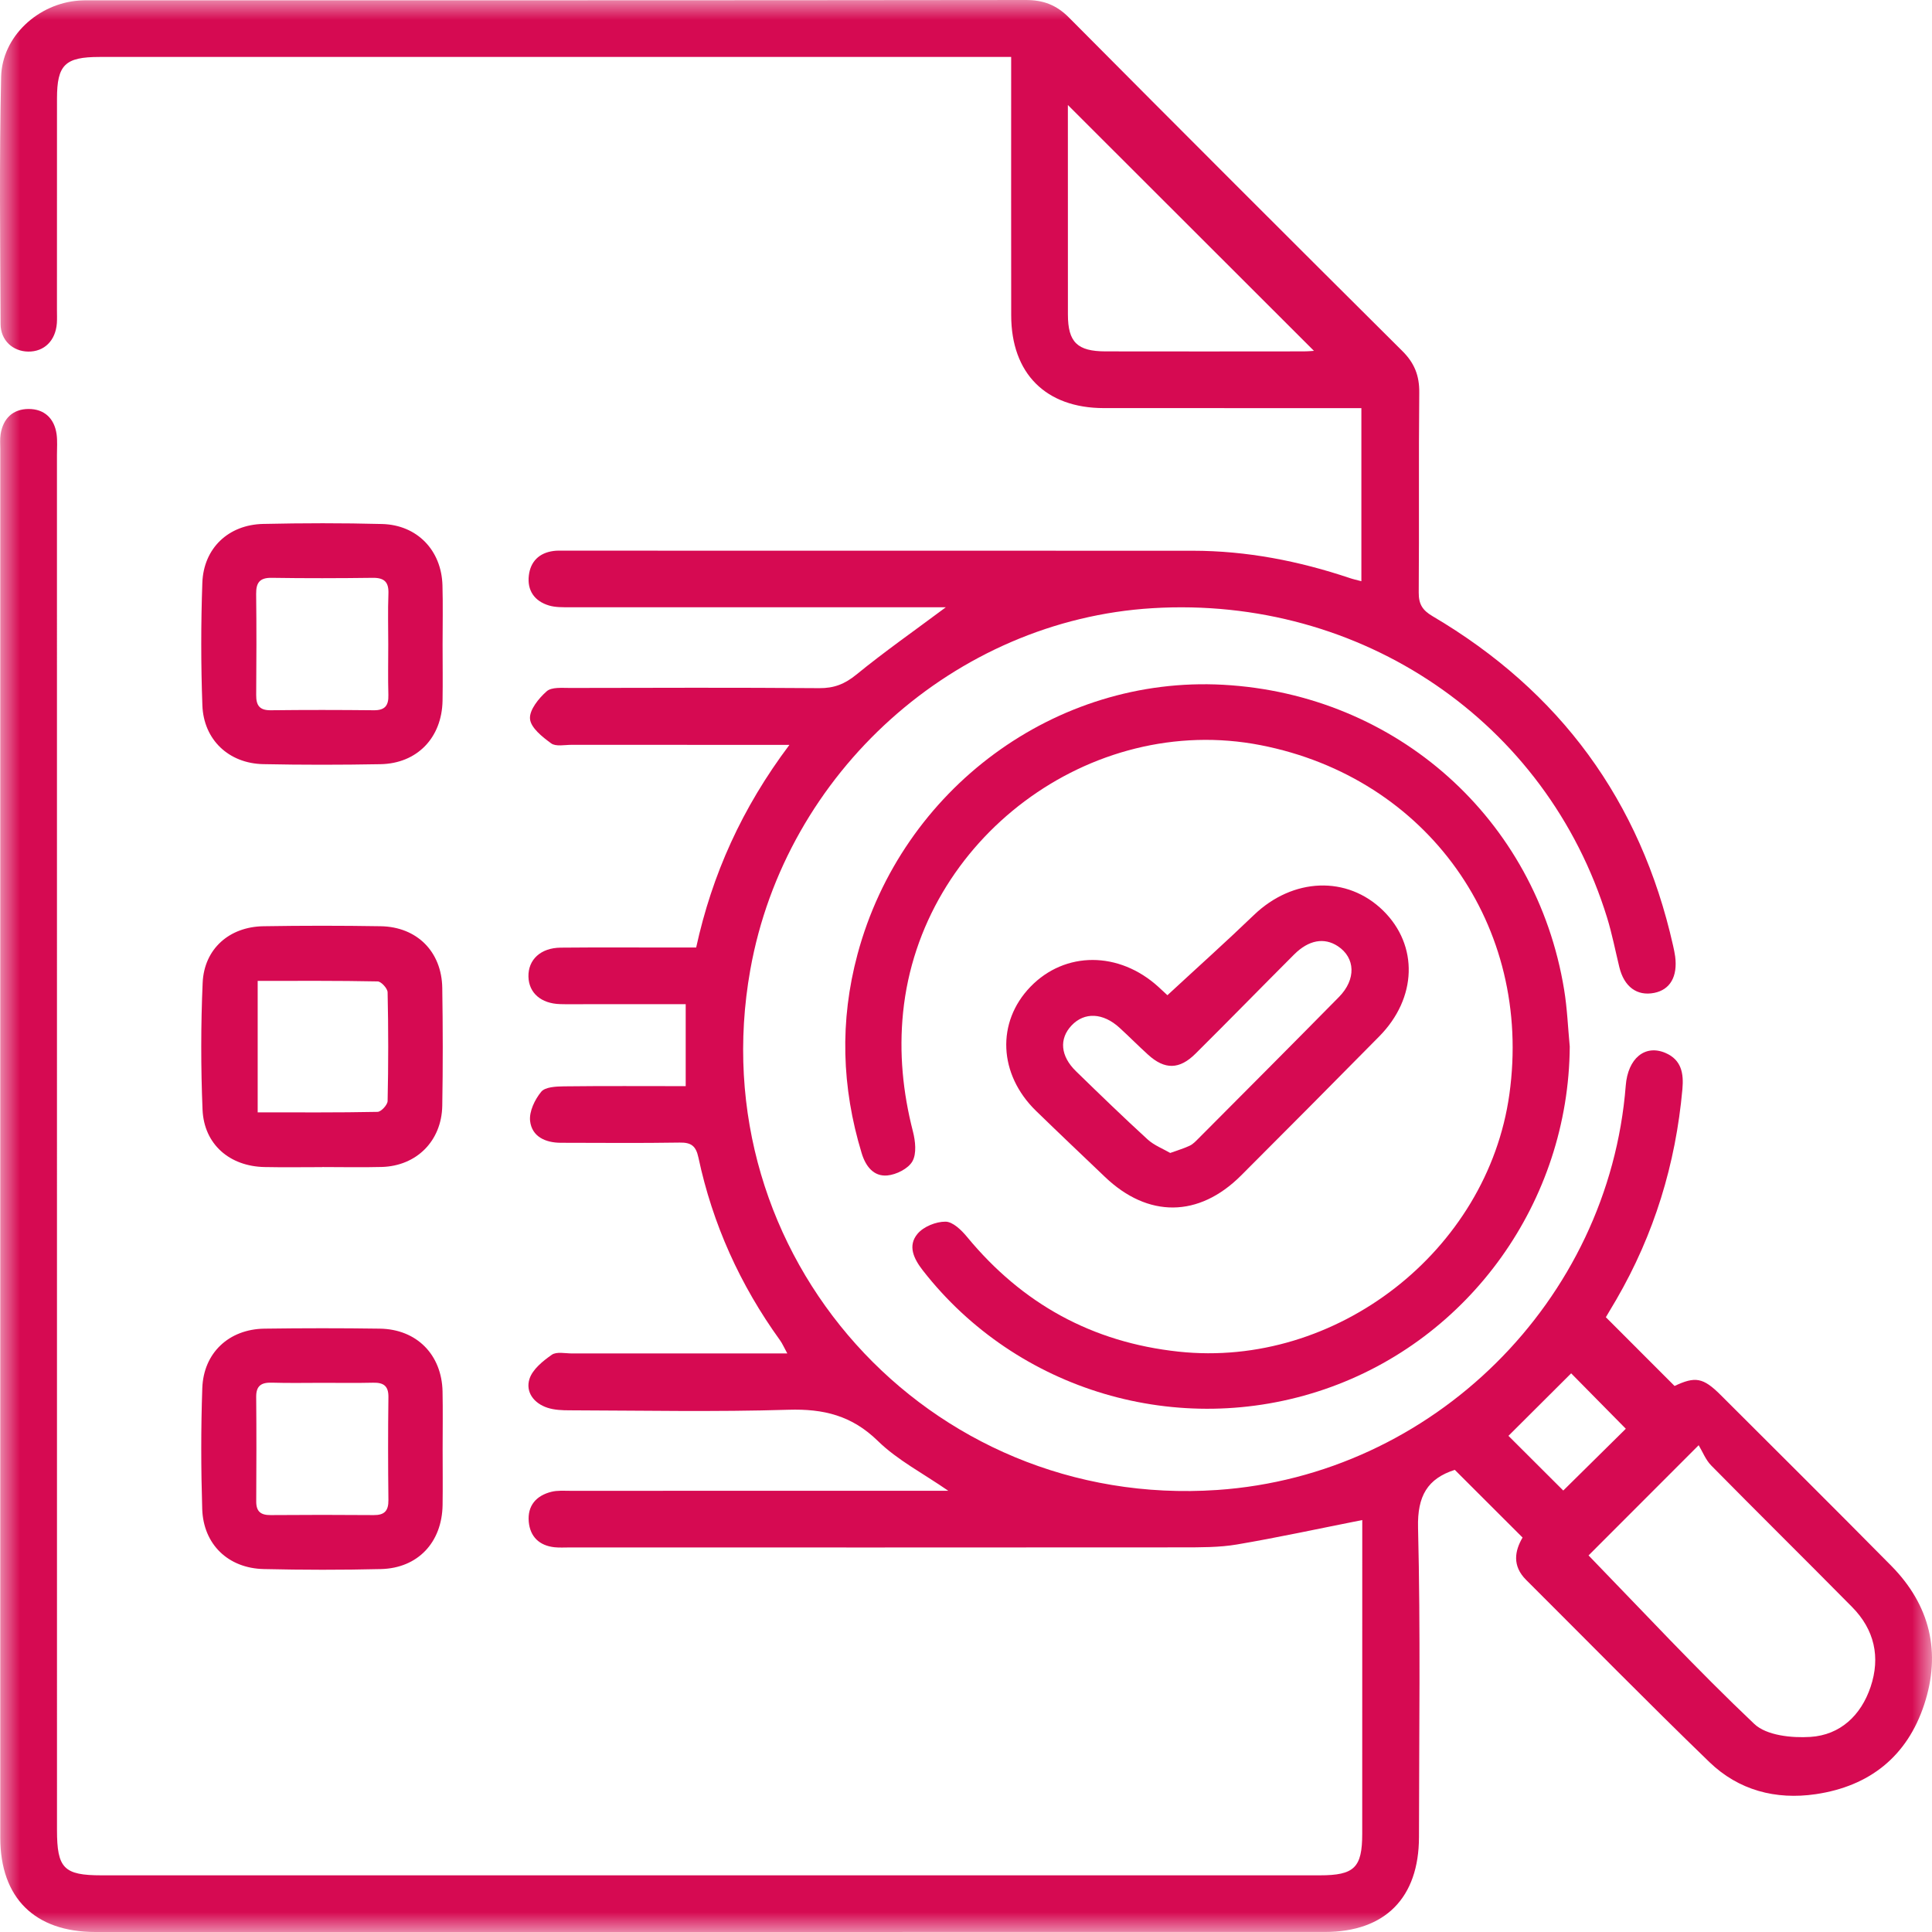 <?xml version="1.0" encoding="UTF-8"?>
<svg xmlns="http://www.w3.org/2000/svg" xmlns:xlink="http://www.w3.org/1999/xlink" width="48px" height="48px" viewBox="0 0 48 48" version="1.1">
  <title>Group 14</title>
  <defs>
    <polygon id="path-1" points="0 0 48 0 48 48 0 48"></polygon>
  </defs>
  <g id="V2" stroke="none" stroke-width="1" fill="none" fill-rule="evenodd">
    <g id="servicos----Formação-de-Facilitadores-" transform="translate(-837, -725)">
      <g id="Group-4" transform="translate(274, 703)">
        <g id="Group-14" transform="translate(563, 22)">
          <g id="Group-3">
            <mask id="mask-2" fill="white">
              <use xlink:href="#path-1"></use>
            </mask>
            <g id="Clip-2"></g>
            <path d="M38.839,37.032 C39.38,36.498 39.917,35.968 40.393,35.497 C39.942,35.04 39.455,34.545 39.035,34.12 C38.524,34.63 37.989,35.163 37.477,35.673 C37.918,36.113 38.411,36.605 38.839,37.032 M32.645,8.717 C30.614,6.688 28.565,4.641 26.531,2.609 C26.531,4.302 26.53,6.059 26.532,7.816 C26.533,8.502 26.766,8.729 27.467,8.73 C29.104,8.733 30.74,8.732 32.377,8.73 C32.494,8.73 32.61,8.719 32.645,8.717 M39.467,38.644 C40.823,40.041 42.16,41.481 43.584,42.83 C43.887,43.118 44.514,43.183 44.98,43.153 C45.72,43.105 46.235,42.62 46.474,41.912 C46.724,41.17 46.569,40.487 46.016,39.927 C44.854,38.75 43.676,37.588 42.515,36.41 C42.376,36.269 42.3,36.066 42.203,35.906 C41.181,36.928 40.3,37.81 39.467,38.644 M33.845,37.765 C32.773,37.977 31.757,38.198 30.732,38.372 C30.289,38.447 29.83,38.443 29.378,38.444 C24.302,38.448 19.226,38.447 14.15,38.446 C14.025,38.446 13.9,38.454 13.776,38.441 C13.398,38.4 13.171,38.178 13.137,37.809 C13.101,37.41 13.321,37.157 13.701,37.063 C13.849,37.026 14.011,37.039 14.167,37.039 C17.103,37.038 20.039,37.038 22.976,37.038 C23.146,37.038 23.316,37.038 23.56,37.038 C22.931,36.603 22.298,36.277 21.811,35.801 C21.165,35.169 20.462,34.998 19.589,35.025 C17.779,35.081 15.966,35.044 14.154,35.039 C13.969,35.039 13.774,35.032 13.601,34.975 C13.263,34.865 13.051,34.582 13.155,34.258 C13.232,34.02 13.487,33.814 13.709,33.659 C13.827,33.576 14.042,33.626 14.213,33.626 C15.822,33.625 17.431,33.625 19.039,33.625 L19.56,33.625 C19.476,33.473 19.437,33.378 19.378,33.297 C18.388,31.925 17.704,30.413 17.352,28.758 C17.29,28.47 17.173,28.382 16.885,28.387 C15.902,28.403 14.918,28.393 13.934,28.392 C13.55,28.392 13.214,28.238 13.17,27.85 C13.144,27.616 13.287,27.318 13.446,27.125 C13.545,27.004 13.816,26.993 14.011,26.99 C15.008,26.978 16.005,26.985 17.036,26.985 L17.036,24.949 C16.202,24.949 15.364,24.949 14.526,24.949 C14.323,24.949 14.12,24.953 13.917,24.947 C13.441,24.934 13.138,24.668 13.129,24.264 C13.12,23.842 13.433,23.548 13.932,23.544 C14.869,23.535 15.806,23.541 16.743,23.541 C16.913,23.541 17.084,23.541 17.296,23.541 C17.693,21.726 18.432,20.077 19.613,18.506 L19.024,18.506 C17.416,18.506 15.807,18.507 14.198,18.505 C14.027,18.505 13.81,18.553 13.694,18.469 C13.476,18.31 13.187,18.082 13.168,17.861 C13.148,17.64 13.384,17.35 13.582,17.175 C13.706,17.065 13.968,17.093 14.168,17.092 C16.23,17.088 18.292,17.081 20.353,17.097 C20.72,17.1 20.987,16.996 21.274,16.762 C21.973,16.191 22.714,15.673 23.498,15.088 L23.002,15.088 C20.05,15.088 17.099,15.089 14.147,15.087 C13.976,15.087 13.797,15.091 13.638,15.043 C13.279,14.935 13.094,14.67 13.139,14.297 C13.18,13.951 13.394,13.737 13.75,13.689 C13.827,13.678 13.906,13.681 13.984,13.681 C19.2,13.681 24.416,13.681 29.633,13.683 C30.972,13.684 32.269,13.936 33.535,14.362 C33.62,14.391 33.709,14.41 33.823,14.44 L33.823,10.14 L33.324,10.14 C31.356,10.139 29.388,10.141 27.421,10.139 C25.981,10.137 25.124,9.278 25.123,7.833 C25.12,5.88 25.122,3.928 25.122,1.975 C25.122,1.806 25.122,1.637 25.122,1.415 L24.587,1.415 C17.215,1.415 9.844,1.415 2.472,1.415 C1.615,1.415 1.416,1.61 1.416,2.451 C1.415,4.201 1.416,5.95 1.415,7.7 C1.415,7.809 1.42,7.919 1.413,8.027 C1.382,8.463 1.099,8.741 0.699,8.735 C0.32,8.729 0.016,8.459 0.014,8.05 C0.005,6.004 -0.019,3.957 0.028,1.912 C0.051,0.902 0.952,0.086 1.962,0.014 C2.102,0.004 2.243,0.008 2.384,0.008 C10.083,0.007 17.783,0.01 25.482,-4.23516474e-22 C25.921,-0.001 26.247,0.123 26.559,0.437 C29.311,3.207 32.072,5.968 34.841,8.721 C35.143,9.021 35.266,9.334 35.261,9.756 C35.244,11.412 35.261,13.068 35.248,14.723 C35.246,15.011 35.342,15.162 35.59,15.308 C38.756,17.173 40.757,19.897 41.566,23.488 C41.586,23.58 41.607,23.671 41.619,23.764 C41.683,24.263 41.494,24.589 41.099,24.668 C40.669,24.753 40.35,24.516 40.231,24.025 C40.132,23.616 40.051,23.201 39.928,22.8 C38.426,17.93 33.819,14.796 28.635,15.11 C23.724,15.407 19.517,19.189 18.641,24.093 C17.374,31.189 23.047,37.508 30.243,37.018 C35.598,36.653 39.971,32.324 40.391,26.972 C40.444,26.295 40.869,25.942 41.378,26.16 C41.777,26.332 41.834,26.672 41.799,27.058 C41.632,28.92 41.098,30.665 40.159,32.284 C40.065,32.445 39.969,32.605 39.897,32.726 C40.47,33.299 41.03,33.859 41.604,34.434 C42.116,34.193 42.312,34.222 42.747,34.656 C44.162,36.069 45.581,37.477 46.986,38.9 C47.951,39.877 48.234,41.05 47.806,42.349 C47.382,43.638 46.449,44.379 45.111,44.576 C44.114,44.722 43.193,44.478 42.468,43.777 C40.93,42.29 39.432,40.762 37.916,39.252 C37.566,38.903 37.633,38.531 37.828,38.2 C37.253,37.626 36.703,37.077 36.144,36.518 C35.467,36.736 35.211,37.165 35.231,37.955 C35.294,40.515 35.256,43.078 35.254,45.64 C35.253,47.151 34.413,47.999 32.915,47.999 C22.733,48 12.55,48 2.367,48 C0.861,47.999 0.007,47.152 0.007,45.656 C0.006,34.159 0.006,22.662 0.007,11.165 C0.007,11.04 -0.004,10.913 0.015,10.791 C0.075,10.396 0.322,10.162 0.71,10.161 C1.097,10.16 1.35,10.391 1.406,10.787 C1.429,10.956 1.415,11.13 1.415,11.302 C1.416,22.69 1.416,34.077 1.416,45.465 C1.416,46.418 1.586,46.592 2.522,46.592 C12.611,46.592 22.7,46.592 32.789,46.592 C33.649,46.592 33.844,46.401 33.844,45.559 C33.845,43.106 33.845,40.654 33.845,38.201 C33.845,38.046 33.845,37.891 33.845,37.765" id="Fill-1" fill="#D60A52" mask="url(#mask-2)"></path>
          </g>
          <path d="M39,26.002 C38.974,29.841 36.521,33.282 32.905,34.517 C29.284,35.754 25.265,34.562 22.928,31.564 C22.702,31.274 22.545,30.95 22.797,30.652 C22.947,30.474 23.255,30.35 23.491,30.352 C23.672,30.353 23.886,30.561 24.024,30.728 C25.395,32.39 27.132,33.35 29.281,33.581 C33.193,34.002 36.955,31.086 37.5,27.188 C38.085,23.002 35.466,19.324 31.323,18.514 C27.09,17.687 22.874,20.844 22.437,25.152 C22.335,26.158 22.431,27.135 22.681,28.109 C22.742,28.347 22.777,28.661 22.669,28.852 C22.566,29.035 22.269,29.184 22.044,29.204 C21.705,29.234 21.507,28.977 21.408,28.651 C20.909,27.013 20.86,25.364 21.304,23.711 C22.409,19.593 26.228,16.784 30.391,17.013 C34.698,17.251 38.166,20.346 38.86,24.586 C38.937,25.053 38.955,25.529 39,26.002" id="Fill-4" fill="#D60A52"></path>
          <path d="M29.074,28.645 C29.275,28.572 29.424,28.529 29.561,28.463 C29.642,28.424 29.709,28.352 29.774,28.287 C30.94,27.116 32.108,25.946 33.267,24.769 C33.697,24.332 33.675,23.795 33.237,23.507 C32.9,23.286 32.515,23.351 32.152,23.714 C31.333,24.533 30.524,25.362 29.702,26.178 C29.301,26.577 28.937,26.579 28.524,26.204 C28.284,25.987 28.056,25.755 27.816,25.536 C27.405,25.159 26.942,25.139 26.622,25.478 C26.311,25.808 26.344,26.236 26.732,26.614 C27.318,27.185 27.907,27.755 28.511,28.308 C28.673,28.456 28.895,28.541 29.074,28.645 M29.004,24.726 C29.743,24.042 30.458,23.402 31.149,22.737 C32.119,21.803 33.469,21.747 34.364,22.624 C35.245,23.489 35.208,24.796 34.267,25.749 C33.126,26.905 31.982,28.058 30.833,29.206 C29.783,30.255 28.521,30.263 27.451,29.239 C26.88,28.694 26.307,28.151 25.741,27.601 C24.807,26.692 24.751,25.396 25.601,24.516 C26.461,23.627 27.802,23.628 28.782,24.52 C28.873,24.603 28.963,24.688 29.004,24.726" id="Fill-6" fill="#D60A52"></path>
          <path d="M9.646,16.013 C9.646,15.594 9.634,15.175 9.65,14.757 C9.662,14.47 9.558,14.353 9.264,14.356 C8.427,14.367 7.589,14.369 6.751,14.356 C6.452,14.351 6.361,14.476 6.364,14.757 C6.374,15.594 6.372,16.431 6.365,17.268 C6.363,17.527 6.449,17.65 6.729,17.646 C7.581,17.636 8.434,17.637 9.286,17.646 C9.561,17.649 9.657,17.532 9.649,17.268 C9.637,16.85 9.646,16.431 9.646,16.013 M10.996,16.022 C10.996,16.485 11.003,16.948 10.995,17.41 C10.978,18.329 10.363,18.97 9.452,18.986 C8.481,19.004 7.509,19.005 6.539,18.985 C5.684,18.967 5.059,18.38 5.028,17.524 C4.991,16.51 4.991,15.493 5.027,14.479 C5.058,13.619 5.676,13.036 6.537,13.017 C7.523,12.995 8.51,12.993 9.495,13.019 C10.366,13.042 10.97,13.675 10.993,14.544 C11.007,15.036 10.996,15.529 10.996,16.022" id="Fill-8" fill="#D60A52"></path>
          <path d="M8.012,34.356 C7.593,34.356 7.174,34.365 6.755,34.352 C6.499,34.345 6.363,34.422 6.365,34.703 C6.373,35.57 6.371,36.438 6.366,37.305 C6.365,37.559 6.484,37.644 6.725,37.642 C7.578,37.635 8.43,37.635 9.283,37.642 C9.552,37.645 9.653,37.537 9.65,37.268 C9.64,36.415 9.639,35.563 9.65,34.711 C9.654,34.429 9.526,34.347 9.268,34.353 C8.85,34.363 8.431,34.356 8.012,34.356 M10.997,36.004 C10.997,36.467 11.003,36.93 10.996,37.393 C10.981,38.319 10.383,38.96 9.466,38.983 C8.496,39.007 7.524,39.005 6.553,38.983 C5.669,38.963 5.052,38.37 5.024,37.49 C4.993,36.49 4.991,35.488 5.026,34.489 C5.056,33.61 5.689,33.023 6.568,33.01 C7.524,32.997 8.481,32.996 9.437,33.01 C10.352,33.023 10.976,33.656 10.995,34.571 C11.005,35.048 10.997,35.526 10.997,36.004" id="Fill-10" fill="#D60A52"></path>
          <path d="M6.402,27.636 C7.418,27.636 8.4,27.644 9.381,27.624 C9.469,27.622 9.628,27.45 9.63,27.355 C9.65,26.454 9.65,25.553 9.63,24.653 C9.628,24.557 9.47,24.384 9.382,24.383 C8.4,24.363 7.418,24.37 6.402,24.37 L6.402,27.636 Z M8.007,28.997 C7.529,28.997 7.051,29.005 6.574,28.995 C5.703,28.978 5.068,28.429 5.032,27.568 C4.989,26.519 4.989,25.465 5.035,24.417 C5.072,23.574 5.697,23.025 6.546,23.012 C7.516,22.996 8.487,22.996 9.457,23.012 C10.358,23.026 10.975,23.644 10.988,24.546 C11.003,25.521 11.005,26.498 10.988,27.473 C10.972,28.348 10.348,28.969 9.484,28.993 C8.992,29.006 8.499,28.995 8.007,28.995 C8.007,28.996 8.007,28.996 8.007,28.997 L8.007,28.997 Z" id="Fill-12" fill="#D60A52"></path>
        </g>
      </g>
    </g>
  </g>
</svg>
